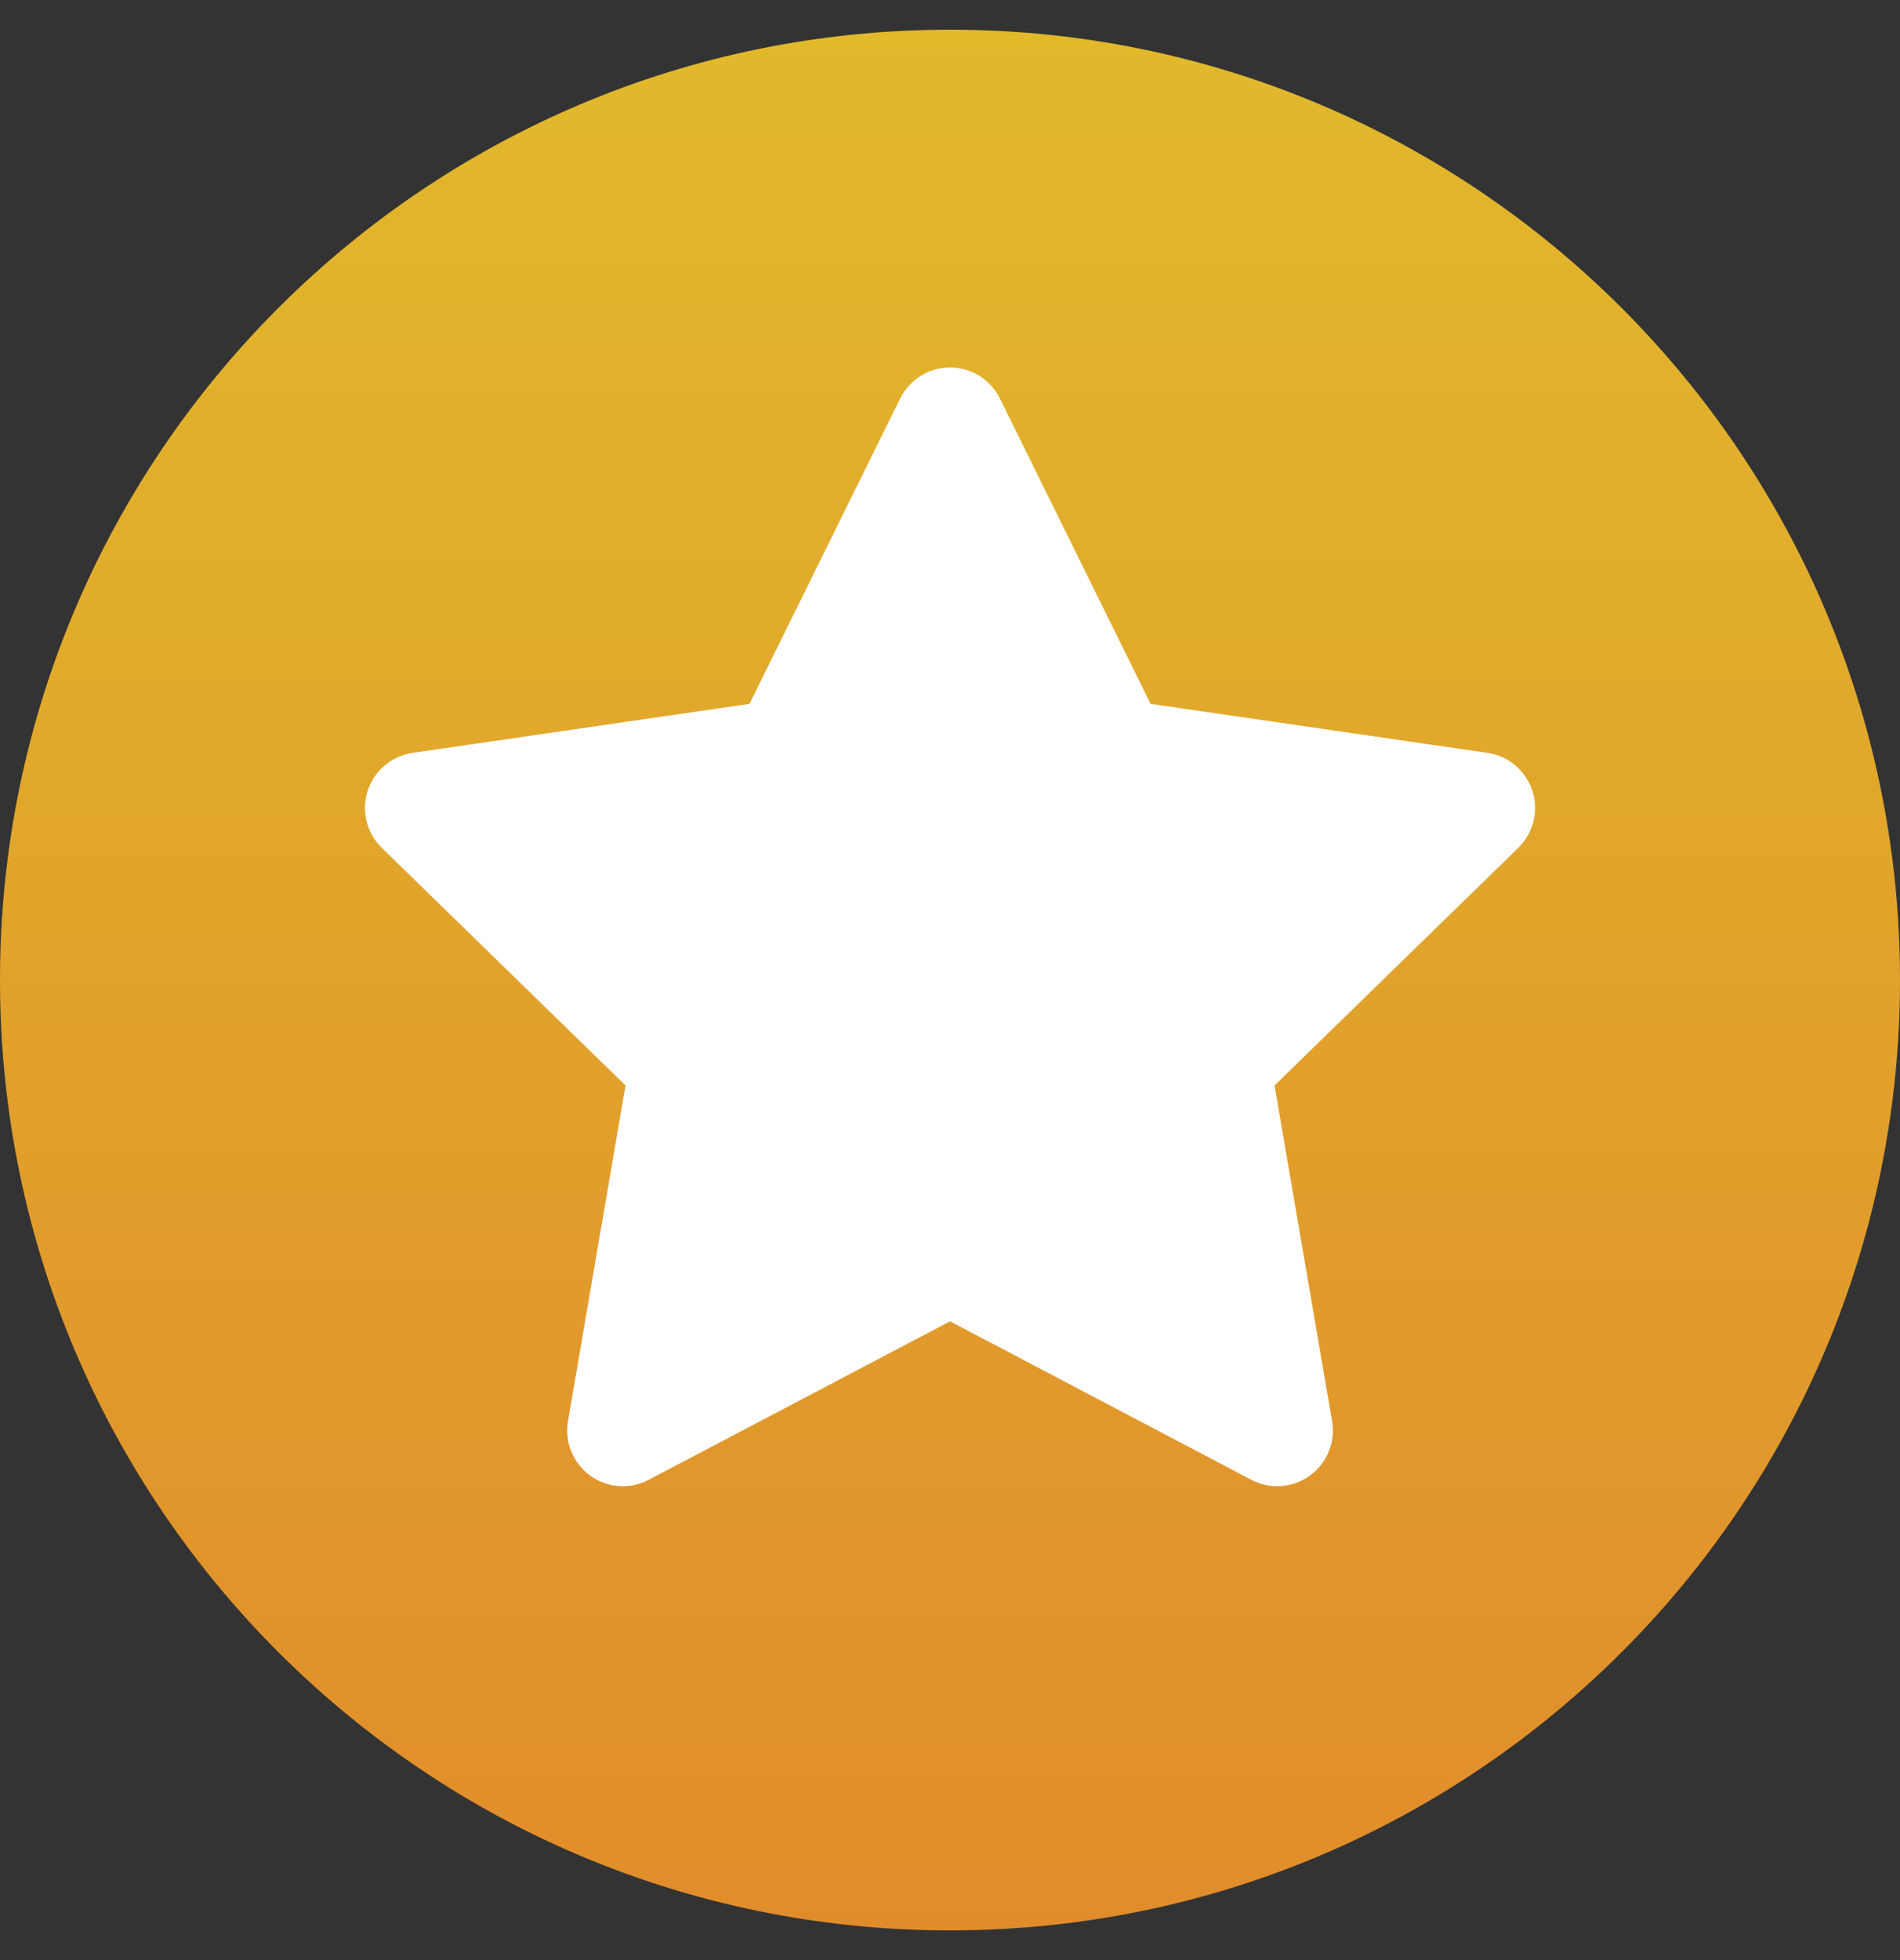 <svg width="32" height="33" viewBox="0 0 32 33" fill="none" xmlns="http://www.w3.org/2000/svg">
<rect x="0" y="0" width="32" height="33" fill="#333333" stroke="none"/>
<g clip-path="url(#clip0_5674_41102)">
<path d="M16 32.5C24.837 32.5 32 25.337 32 16.5C32 7.663 24.837 0.5 16 0.5C7.163 0.5 0 7.663 0 16.5C0 25.337 7.163 32.5 16 32.5Z" fill="url(#paint0_linear_5674_41102)"/>
<path d="M25.808 13.313C25.698 12.973 25.405 12.726 25.052 12.675L19.378 11.85L16.841 6.71C16.683 6.39 16.358 6.187 16.001 6.187C15.644 6.187 15.318 6.39 15.16 6.71L12.623 11.85L6.95 12.675C6.597 12.726 6.303 12.973 6.193 13.313C6.083 13.652 6.175 14.025 6.43 14.274L10.535 18.275L9.566 23.926C9.506 24.277 9.65 24.633 9.939 24.843C10.228 25.052 10.611 25.08 10.926 24.914L16.001 22.246L21.075 24.914C21.393 25.081 21.776 25.051 22.062 24.843C22.351 24.633 22.496 24.277 22.435 23.926L21.466 18.275L25.571 14.274C25.827 14.025 25.919 13.652 25.808 13.313Z" fill="white"/>
</g>
<defs>
<linearGradient id="paint0_linear_5674_41102" x1="16" y1="32.5" x2="16" y2="0.5" gradientUnits="userSpaceOnUse">
<stop stop-color="#E18C2B"/>
<stop offset="1" stop-color="#E1B92B"/>
</linearGradient>
<clipPath id="clip0_5674_41102">
<rect width="32" height="32" fill="white" transform="translate(0 0.5)"/>
</clipPath>
</defs>
</svg>
